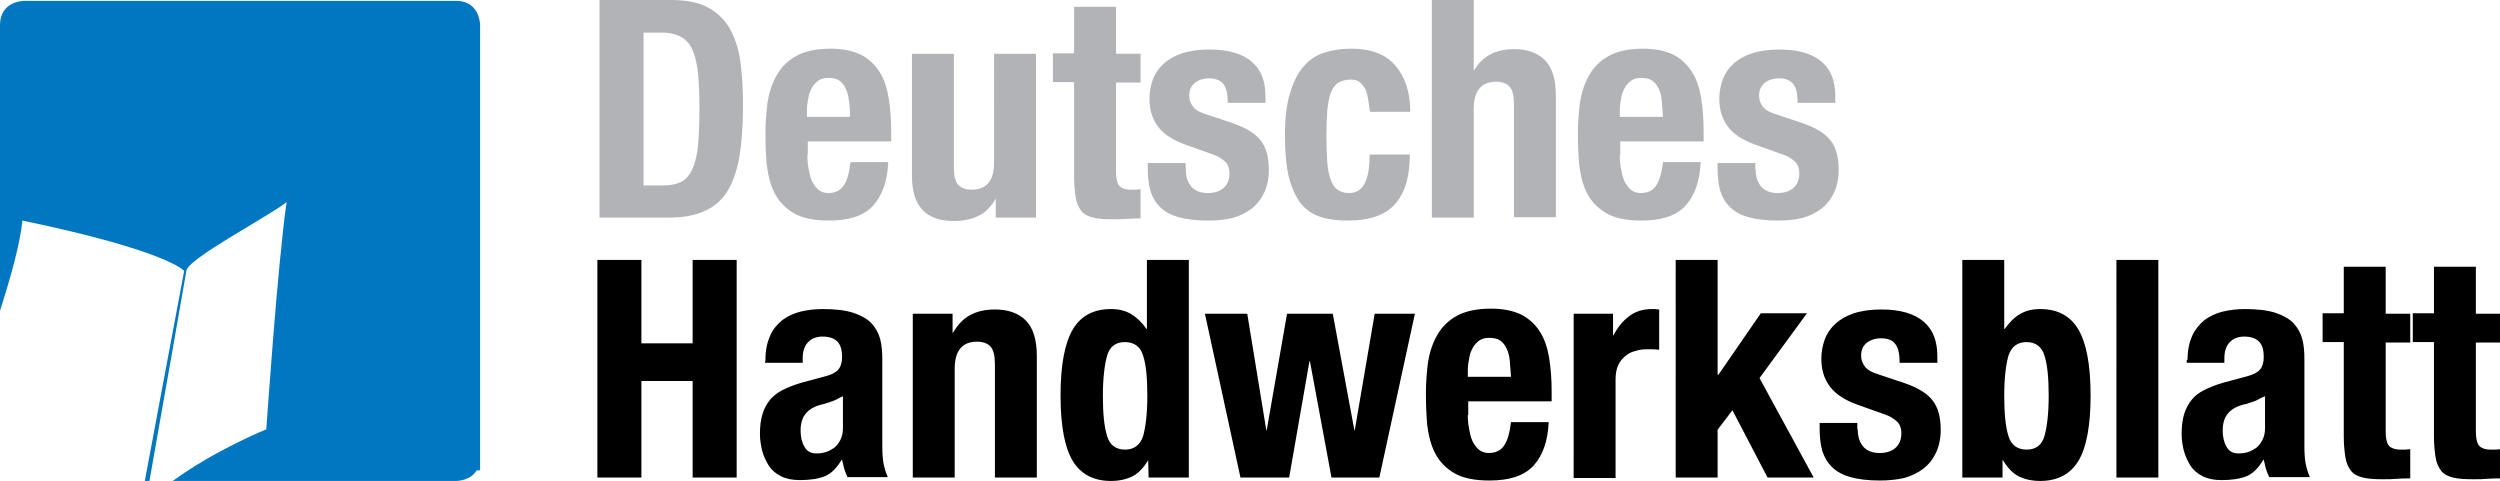 <svg xmlns="http://www.w3.org/2000/svg" viewBox="0 0 590.5 113.6"><path d="M151.5 61.4v19.7h12.1V61.4H174v51.4h-10.4V90h-12.1v22.8h-10.4V61.4zm45.3 33.3c-.8.3-1.5.5-2.1.7-2 .4-3.5 1.2-4.3 2.2-.9 1-1.3 2.4-1.3 4.1 0 1.5.3 2.8.9 3.8.6 1.1 1.5 1.6 2.9 1.6.7 0 1.4-.1 2.1-.3s1.4-.6 2-1c.6-.5 1.1-1.1 1.5-1.9s.6-1.7.6-2.7v-7.6c-.8.3-1.5.8-2.3 1.1zm-16-9.7c0-2.3.4-4.1 1.1-5.7s1.7-2.7 2.9-3.7c1.2-.9 2.7-1.6 4.3-2 1.7-.4 3.4-.6 5.3-.6 3 0 5.4.3 7.2.9s3.2 1.4 4.2 2.4c1 1.1 1.7 2.3 2.1 3.8s.5 3.1.5 4.8v20.4c0 1.8.1 3.2.3 4.2s.5 2.1 1 3.2h-9.5c-.3-.6-.6-1.3-.8-2s-.3-1.4-.5-2.1h-.1c-1.2 2-2.5 3.3-4 3.9s-3.5.9-5.9.9c-1.7 0-3.2-.3-4.4-.9s-2.2-1.4-2.9-2.5-1.2-2.2-1.6-3.6c-.3-1.3-.5-2.6-.5-3.9 0-1.8.2-3.4.6-4.7s1-2.4 1.8-3.4c.8-.9 1.8-1.7 3-2.3s2.7-1.2 4.4-1.7l5.6-1.5c1.5-.4 2.5-.9 3.1-1.6s.9-1.7.9-3c0-1.5-.3-2.7-1-3.5s-1.9-1.3-3.6-1.3c-1.5 0-2.7.5-3.5 1.4s-1.2 2.1-1.2 3.7v1.1h-8.9zM225 74.1v4.5h.1c1.1-1.9 2.4-3.3 4.1-4.2s3.6-1.3 5.8-1.3c3.2 0 5.6.9 7.3 2.6s2.6 4.5 2.6 8.4v28.7H235V86.1c0-2-.3-3.4-1-4.2s-1.8-1.2-3.2-1.2c-3.5 0-5.3 2.1-5.3 6.4v25.7h-9.9V74.1zm46.2 34.6c-1.1 1.8-2.3 3.1-3.7 3.8s-3.1 1.1-5.1 1.1c-4.1 0-7.1-1.6-9-4.7s-2.9-8.3-2.9-15.5 1-12.4 2.9-15.6 4.9-4.8 9-4.8c1.9 0 3.5.4 4.8 1.2s2.5 1.9 3.6 3.5h.1V61.4h9.9v51.4h-9.5zm-9.7-5.7c.6 2.1 2.1 3.2 4.2 3.2 2.2 0 3.6-1.1 4.3-3.2.6-2.1 1-5.3 1-9.5s-.3-7.4-1-9.5c-.6-2.1-2.1-3.2-4.3-3.2s-3.6 1.1-4.2 3.2-1 5.3-1 9.5c0 4.1.3 7.3 1 9.5zm33.1-28.9l4.5 27.5h.1l4.8-27.5h10.8l5.1 27.5h.1l4.7-27.5h9.5l-8.4 38.7h-11.3l-5.1-27.5h-.1l-4.8 27.5H293l-8.4-38.7zm62 11c-.1-1.1-.4-2.1-.8-2.9s-.9-1.4-1.5-1.8-1.5-.6-2.5-.6-1.8.2-2.5.7c-.6.5-1.2 1.1-1.5 1.8-.4.7-.7 1.6-.8 2.5-.2.9-.3 1.8-.3 2.7V89h10.2c-.1-1.5-.2-2.8-.3-3.9zM346.7 98c0 1.2.1 2.3.3 3.3.2 1.1.4 2 .8 2.9.4.8.9 1.5 1.5 2s1.4.8 2.3.8c1.7 0 2.9-.6 3.7-1.8s1.3-3 1.6-5.5h8.9c-.2 4.5-1.4 7.9-3.6 10.3s-5.7 3.5-10.4 3.5c-3.6 0-6.4-.6-8.4-1.8s-3.5-2.8-4.5-4.8-1.5-4.2-1.8-6.6c-.2-2.4-.3-4.9-.3-7.3 0-2.6.2-5.1.5-7.5.4-2.4 1.1-4.5 2.2-6.4s2.6-3.4 4.6-4.5 4.7-1.7 8.1-1.7c2.9 0 5.2.5 7.1 1.4 1.8.9 3.3 2.3 4.4 4s1.8 3.8 2.2 6.2.6 5.1.6 8.1v2.2h-19.7V98zM381 74.1v5.1h.1c1-1.9 2.2-3.4 3.7-4.5 1.4-1.1 3.2-1.7 5.3-1.7h.9s.6.1.9.1v9.5c-.5 0-1-.1-1.5-.1h-1.5c-.9 0-1.7.1-2.6.4-.9.2-1.7.6-2.4 1.2s-1.3 1.3-1.7 2.2-.6 2-.6 3.3v23.3h-9.9V74.1zm24.8 14.4h.1l10-14.5h10.9l-11.2 15.3 12.8 23.5h-10.9l-8.3-15.9-3.5 4.6v11.3h-9.9V61.4h9.9v27.1zm33 12.9c0 1.7.4 3 1.3 4.1.9 1 2.2 1.5 3.9 1.5 1.5 0 2.8-.4 3.7-1.2s1.4-1.9 1.4-3.5c0-1.2-.4-2.2-1.1-2.8s-1.6-1.2-2.5-1.5l-7-2.5c-2.7-1-4.8-2.3-6.2-4.1s-2.1-4-2.1-6.7c0-1.6.3-3.1.8-4.5s1.4-2.7 2.5-3.7c1.2-1.1 2.6-1.9 4.4-2.5s4-.9 6.5-.9c4.5 0 7.8 1 10 2.9s3.2 4.6 3.2 8.1v1.6h-8.9c0-2-.3-3.5-1-4.4-.6-.9-1.8-1.4-3.4-1.4-1.2 0-2.3.3-3.3 1-.9.7-1.4 1.7-1.4 3.1 0 1 .3 1.8.9 2.6s1.7 1.4 3.4 1.9l6 2c3.1 1.1 5.3 2.4 6.6 4.1s1.9 4 1.9 6.9c0 2.1-.4 3.9-1.1 5.4s-1.7 2.8-3 3.8-2.8 1.7-4.5 2.2c-1.8.4-3.7.6-5.8.6-2.8 0-5.1-.3-6.9-.8s-3.3-1.3-4.4-2.4-1.8-2.3-2.3-3.9c-.4-1.5-.6-3.2-.6-5.1v-1.4h8.9v1.5zm34.6-40v16.3h.1c1.1-1.5 2.2-2.7 3.6-3.5 1.3-.8 2.9-1.2 4.8-1.2 4.1 0 7.1 1.6 9 4.8s2.9 8.4 2.9 15.6-1 12.4-2.9 15.5-4.9 4.7-9 4.7c-2 0-3.7-.4-5.1-1.1s-2.6-2-3.7-3.8h-.1v4.1h-9.5V61.4zm1 41.6c.6 2.1 2.1 3.2 4.3 3.2s3.6-1.1 4.2-3.2 1-5.3 1-9.5-.3-7.4-1-9.5c-.6-2.1-2.1-3.2-4.2-3.2-2.2 0-3.6 1.1-4.3 3.2-.6 2.1-1 5.3-1 9.5 0 4.1.3 7.3 1 9.5zm35.4-41.6v51.4h-9.9V61.4zm22.9 33.3c-.8.3-1.5.5-2.1.7-2 .4-3.5 1.2-4.3 2.2-.9 1-1.3 2.4-1.3 4.1 0 1.5.3 2.8.9 3.8.6 1.1 1.5 1.6 2.9 1.6.7 0 1.4-.1 2.1-.3s1.4-.6 2-1c.6-.5 1.1-1.1 1.5-1.9s.6-1.7.6-2.7v-7.6c-.9.3-1.6.8-2.3 1.1zm-16-9.7c0-2.3.4-4.1 1.1-5.7.7-1.5 1.7-2.7 2.9-3.7 1.2-.9 2.7-1.6 4.3-2 1.7-.4 3.4-.6 5.3-.6 3 0 5.4.3 7.2.9s3.2 1.4 4.2 2.4c1 1.1 1.7 2.3 2.1 3.8s.5 3.1.5 4.8v20.4c0 1.8.1 3.2.3 4.2s.5 2.1 1 3.2H536c-.3-.6-.6-1.3-.8-2s-.3-1.4-.5-2.1h-.1c-1.2 2-2.5 3.3-4 3.9s-3.5.9-5.9.9c-1.7 0-3.2-.3-4.4-.9s-2.2-1.4-2.9-2.5-1.2-2.2-1.6-3.6c-.3-1.3-.5-2.6-.5-3.9 0-1.8.2-3.4.6-4.7s1-2.4 1.8-3.4 1.8-1.7 3-2.3 2.7-1.2 4.4-1.7l5.6-1.5c1.5-.4 2.5-.9 3.1-1.6s.9-1.7.9-3c0-1.5-.3-2.7-1-3.5s-1.9-1.3-3.6-1.3c-1.5 0-2.7.5-3.5 1.4s-1.2 2.1-1.2 3.7v1.1h-8.9V85zm46.8-22v11.1h5.8v6.8h-5.8v21c0 1.5.2 2.6.7 3.3.5.6 1.4 1 2.8 1h1.2s.7-.1 1.1-.1v6.9c-1.1 0-2.2 0-3.2.1s-2.1.1-3.3.1c-1.9 0-3.5-.1-4.7-.4s-2.2-.8-2.8-1.6-1.1-1.8-1.3-3.1-.4-2.9-.4-4.9V80.8h-5V74h5V63zm21.3 0v11.1h5.8v6.8h-5.8v21c0 1.5.2 2.6.7 3.3.5.6 1.4 1 2.8 1h1.2s.7-.1 1.1-.1v6.9c-1.1 0-2.2 0-3.2.1s-2.1.1-3.3.1c-1.9 0-3.5-.1-4.7-.4s-2.2-.8-2.8-1.6-1.1-1.8-1.3-3.1-.4-2.9-.4-4.9V80.8h-5V74h5V63z"></path><path d="M156.6 43.8c1.8 0 3.3-.3 4.4-.9s2-1.7 2.6-3.1 1.1-3.3 1.3-5.7.3-5.3.3-8.8c0-2.9-.1-5.5-.3-7.7s-.6-4-1.2-5.5-1.5-2.6-2.7-3.3-2.7-1.1-4.7-1.1H152v36.1zm2-43.8c3.6 0 6.5.6 8.7 1.8s3.9 2.9 5.1 5c1.2 2.2 2.1 4.8 2.5 7.9s.6 6.5.6 10.3c0 4.5-.3 8.4-.8 11.8-.6 3.3-1.5 6.1-2.8 8.2-1.3 2.2-3.1 3.8-5.4 4.8-2.3 1.1-5.1 1.6-8.6 1.6h-16.3V0zm41.9 23.7c-.1-1.1-.4-2.1-.8-2.9s-.9-1.4-1.5-1.8-1.5-.6-2.5-.6-1.8.2-2.5.7c-.6.5-1.2 1.1-1.5 1.8-.4.7-.7 1.6-.8 2.5-.2.9-.3 1.8-.3 2.7v1.5h10.2c0-1.4-.1-2.7-.3-3.9zm-9.8 12.9c0 1.2.1 2.3.3 3.3.2 1.1.4 2 .8 2.9.4.8.9 1.5 1.5 2s1.4.8 2.3.8c1.7 0 2.9-.6 3.7-1.8s1.3-3 1.6-5.5h8.9c-.2 4.5-1.4 7.9-3.6 10.3s-5.7 3.5-10.4 3.5c-3.6 0-6.4-.6-8.4-1.8s-3.5-2.8-4.5-4.8-1.5-4.2-1.8-6.6c-.2-2.4-.3-4.9-.3-7.3 0-2.6.2-5.1.5-7.5.4-2.4 1.1-4.5 2.2-6.4s2.6-3.4 4.6-4.5 4.7-1.7 8.1-1.7c2.9 0 5.2.5 7.1 1.4 1.8.9 3.3 2.3 4.4 4s1.8 3.8 2.2 6.2.6 5.1.6 8.1v2.2h-19.7v3.2zm44.5 10.3c-1.1 1.9-2.4 3.3-4.1 4.1s-3.6 1.2-5.8 1.2c-3.2 0-5.6-.8-7.3-2.5s-2.6-4.4-2.6-8.3V12.7h9.9v26.7c0 2 .3 3.4 1 4.2s1.8 1.2 3.2 1.2c3.5 0 5.3-2.1 5.3-6.4V12.7h9.9v38.7h-9.5zm28.4-45.3v11.1h5.8v6.8h-5.8v21c0 1.5.2 2.6.7 3.3.5.6 1.4 1 2.8 1h1.2c.4 0 .7-.1 1.1-.1v6.9c-1.1 0-2.2 0-3.2.1s-2.1.1-3.3.1c-1.9 0-3.5-.1-4.7-.4s-2.2-.8-2.8-1.6-1.1-1.8-1.3-3.1-.4-2.9-.4-4.9V19.4h-5v-6.8h5v-11h9.9zM280.1 40c0 1.7.4 3 1.3 4.1.9 1 2.2 1.5 3.9 1.5 1.5 0 2.8-.4 3.7-1.2s1.4-1.9 1.4-3.5c0-1.2-.4-2.2-1.1-2.8s-1.6-1.2-2.5-1.5l-7-2.5c-2.7-1-4.8-2.3-6.2-4.1s-2.1-4-2.1-6.7c0-1.6.3-3.1.8-4.5s1.4-2.7 2.5-3.7c1.2-1.1 2.6-1.9 4.4-2.5s4-.9 6.5-.9c4.5 0 7.8 1 10 2.9s3.2 4.6 3.2 8.1v1.6H290c0-2-.3-3.5-1-4.4s-1.8-1.4-3.4-1.4c-1.2 0-2.3.3-3.3 1-.9.7-1.4 1.7-1.4 3.1 0 1 .3 1.8.9 2.6s1.7 1.4 3.4 1.9l6 2c3.1 1.1 5.3 2.4 6.6 4.1s1.9 4 1.9 6.9c0 2.1-.4 3.9-1.1 5.4s-1.7 2.8-3 3.8-2.8 1.7-4.5 2.2c-1.8.4-3.7.6-5.8.6-2.8 0-5.1-.3-6.9-.8s-3.3-1.3-4.4-2.4-1.8-2.3-2.3-3.9c-.4-1.5-.6-3.2-.6-5.1v-1.4h8.9zm43.1-16.2c-.1-.9-.3-1.7-.6-2.5-.3-.7-.8-1.3-1.3-1.8-.6-.5-1.3-.7-2.3-.7-1.2 0-2.2.3-3 .8-.8.6-1.3 1.4-1.7 2.4-.4 1.1-.6 2.4-.8 4.1-.1 1.7-.2 3.6-.2 5.9 0 2.4.1 4.5.2 6.2s.4 3.1.8 4.2.9 1.9 1.6 2.4 1.6.8 2.7.8c1.7 0 2.9-.7 3.7-2.2.8-1.4 1.2-3.7 1.2-6.9h9.5c0 5.1-1.1 9-3.4 11.6-2.3 2.7-6.1 4-11.3 4-2.5 0-4.7-.3-6.5-.9s-3.4-1.7-4.6-3.2c-1.2-1.6-2.1-3.6-2.8-6.3-.6-2.6-.9-5.9-.9-9.8 0-4 .4-7.3 1.2-9.9s1.8-4.7 3.2-6.3 3-2.7 5-3.3c1.9-.6 4-.9 6.3-.9 4.6 0 8.1 1.3 10.4 4s3.5 6.3 3.5 10.9h-9.5c-.2-.7-.2-1.7-.4-2.6zM348.1 0v16.6h.1c1.9-3.3 5.1-5 9.4-5 3.2 0 5.6.9 7.3 2.6s2.6 4.5 2.6 8.4v28.7h-9.9V24.7c0-2-.3-3.4-1-4.2s-1.8-1.2-3.2-1.2c-3.5 0-5.3 2.1-5.3 6.4v25.7h-9.9V0zm44.4 23.7c-.1-1.1-.4-2.1-.8-2.9s-.9-1.4-1.5-1.8-1.5-.6-2.5-.6-1.8.2-2.5.7c-.6.5-1.2 1.1-1.5 1.8-.4.7-.7 1.6-.8 2.5-.2.9-.3 1.8-.3 2.7v1.5h10.2c-.1-1.4-.2-2.7-.3-3.9zm-9.9 12.9c0 1.2.1 2.3.3 3.3.2 1.1.4 2 .8 2.9.4.8.9 1.5 1.5 2s1.4.8 2.3.8c1.7 0 2.9-.6 3.7-1.8s1.3-3 1.6-5.5h8.9c-.2 4.5-1.4 7.9-3.6 10.3s-5.7 3.5-10.4 3.5c-3.6 0-6.4-.6-8.4-1.8s-3.5-2.8-4.5-4.8-1.5-4.2-1.8-6.6c-.2-2.4-.3-4.9-.3-7.3 0-2.6.2-5.1.5-7.5.4-2.4 1.1-4.5 2.2-6.4s2.6-3.4 4.6-4.5 4.7-1.7 8.1-1.7c2.9 0 5.2.5 7.1 1.4 1.8.9 3.3 2.3 4.4 4s1.8 3.8 2.2 6.2.6 5.1.6 8.1v2.2h-19.7v3.2zm32.1 3.4c0 1.7.4 3 1.3 4.1.9 1 2.2 1.5 3.9 1.5 1.5 0 2.8-.4 3.7-1.2s1.4-1.9 1.4-3.5c0-1.2-.4-2.2-1.1-2.8s-1.6-1.2-2.5-1.5l-7-2.5c-2.7-1-4.8-2.3-6.2-4.1s-2.1-4-2.1-6.7c0-1.6.3-3.1.8-4.5s1.4-2.7 2.5-3.7c1.2-1.1 2.6-1.9 4.4-2.5s4-.9 6.5-.9c4.5 0 7.8 1 10 2.9s3.2 4.6 3.2 8.1v1.6h-8.9c0-2-.3-3.5-1-4.4s-1.8-1.4-3.4-1.4c-1.2 0-2.3.3-3.3 1-.9.7-1.4 1.7-1.4 3.1 0 1 .3 1.8.9 2.6s1.7 1.4 3.4 1.9l6 2c3.1 1.1 5.3 2.4 6.6 4.1s1.9 4 1.9 6.9c0 2.1-.4 3.9-1.1 5.4s-1.7 2.8-3 3.8-2.8 1.7-4.5 2.2c-1.8.4-3.7.6-5.8.6-2.8 0-5.1-.3-6.9-.8s-3.3-1.3-4.4-2.4-1.8-2.3-2.3-3.9c-.4-1.5-.6-3.2-.6-5.1v-1.4h8.9V40z" fill="#b1b3b6"></path><path d="M113.4 111.1V5.9s0-5.7-5.7-5.7H5.7S0 .2 0 5.9v67.5C2.7 65 4.8 57.2 5.3 52.1 39.9 59.3 43.5 64 43.5 64l-9.3 49.6h1.1C37.8 99.7 44 64.1 44 64.1c-.3-2.7 20.4-13.5 23.7-16.4-2.1 14.3-4.8 53.7-4.8 53.7s-12.1 4.9-22.1 12.2h67s3.3 0 4.8-2.5z" fill="#0077c0"></path></svg>